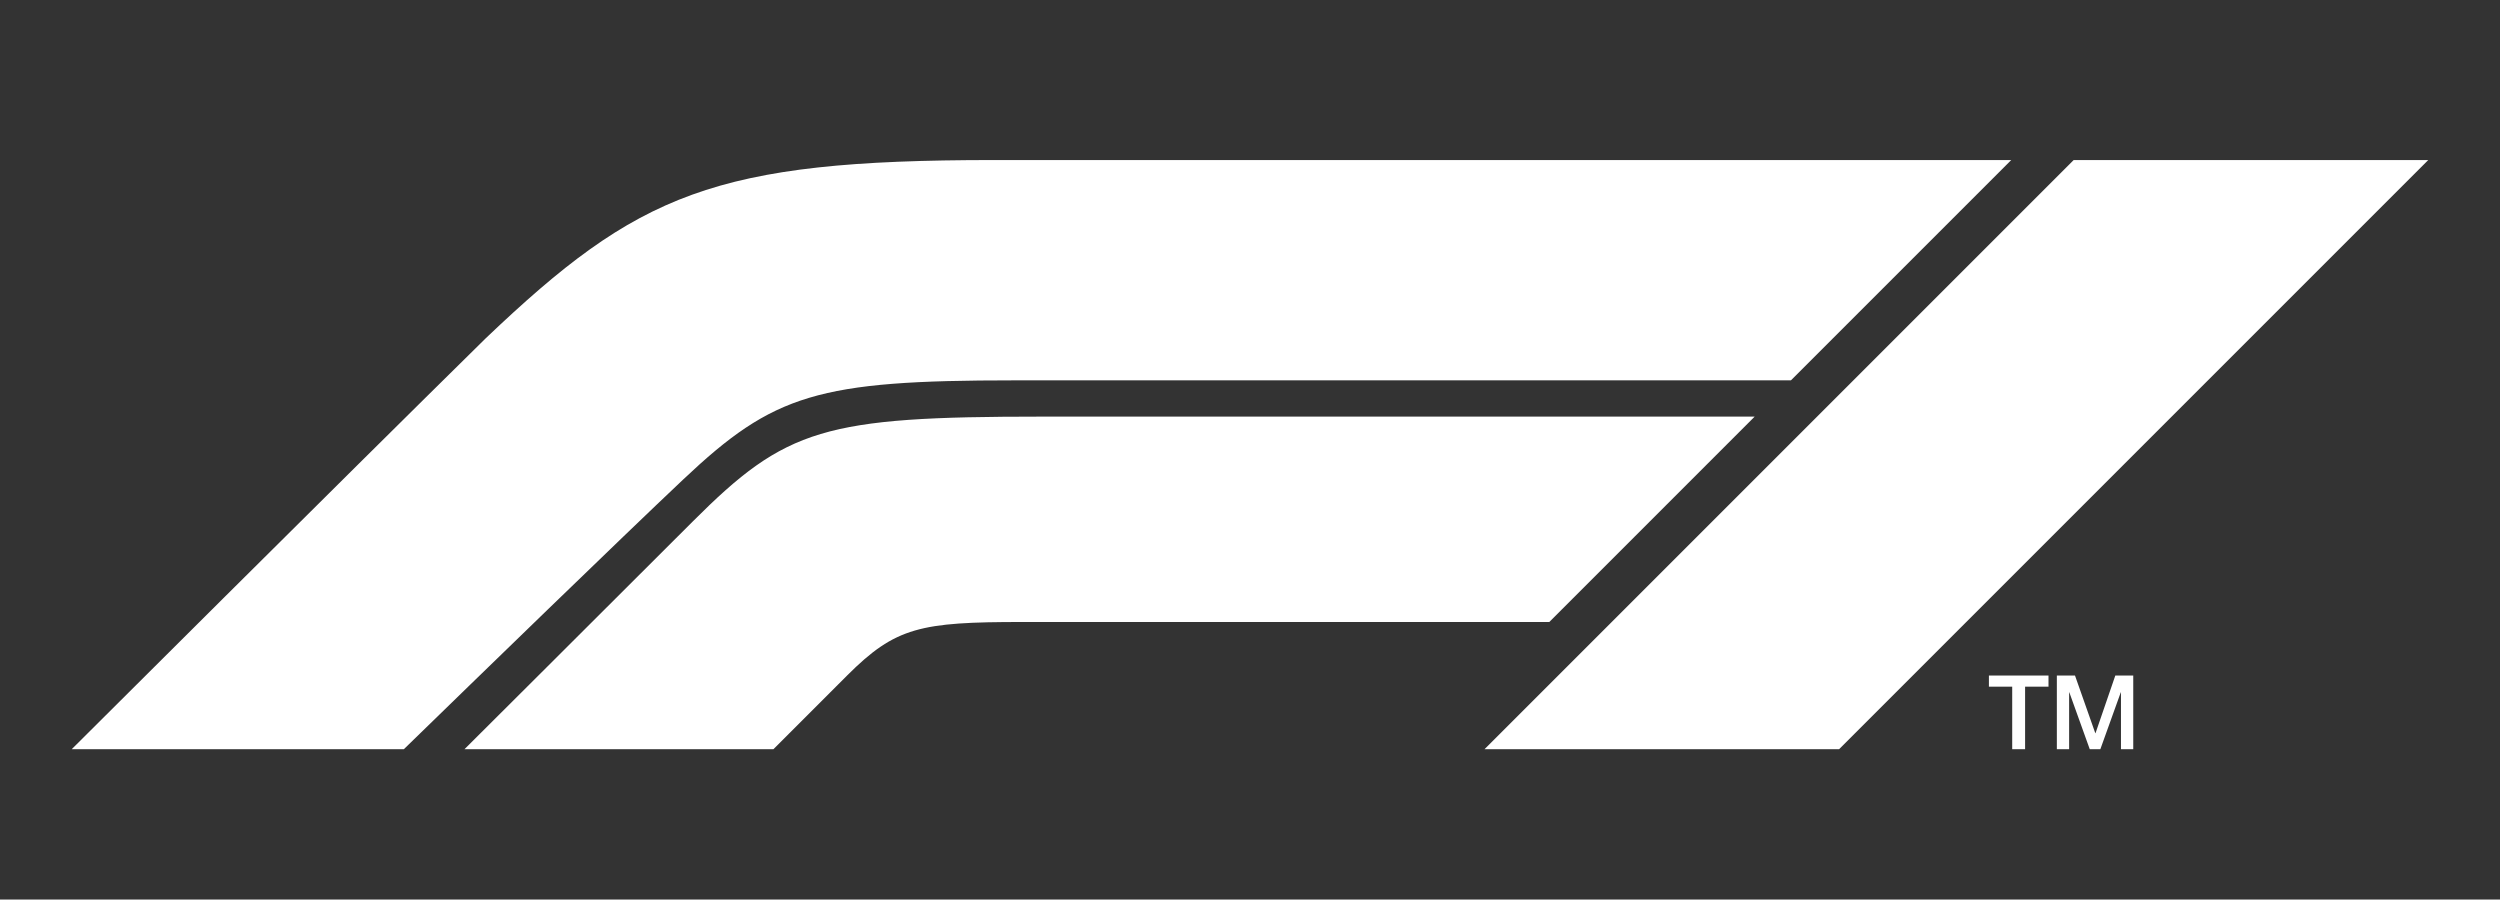 <svg width="453" height="163" viewBox="0 0 453 163" fill="none" xmlns="http://www.w3.org/2000/svg">
<rect x="0" y="0" width="453" height="163" fill="#333333" stroke="none"/>
<g clip-path="url(#clip0_2_90)">
<path d="M372.701 135.75H374.925V125.455H374.963L378.661 135.75H380.585L384.283 125.455H384.321V135.75H386.545V122.411H383.294L379.706 132.854H379.668L375.99 122.411H372.701V135.75ZM360.391 124.428H364.612V135.75H366.947V124.428H371.189V122.411H360.391V124.428ZM333.25 135.75L440 29H375.75L269.002 135.75H333.25ZM317.945 75.49H188.717C149.333 75.49 142.441 77.578 125.572 94.447C109.796 110.223 84.169 135.75 84.169 135.75H140.148L153.503 122.395C162.283 113.615 166.811 112.705 185.248 112.705H280.731L317.945 75.49ZM123.849 86.834C112.197 97.827 86.847 122.453 73.183 135.75H13C13 135.75 61.224 87.666 88.028 61.283C115.642 34.996 129.409 29 180.059 29H364.437L324.514 68.92H183.804C148.214 68.92 140.217 71.386 123.849 86.834Z" fill="white"/>
</g>
<defs>
<clipPath id="clip0_2_90">
<rect width="427" height="106.75" fill="white" transform="translate(13 29)"/>
</clipPath>
</defs>
</svg>
